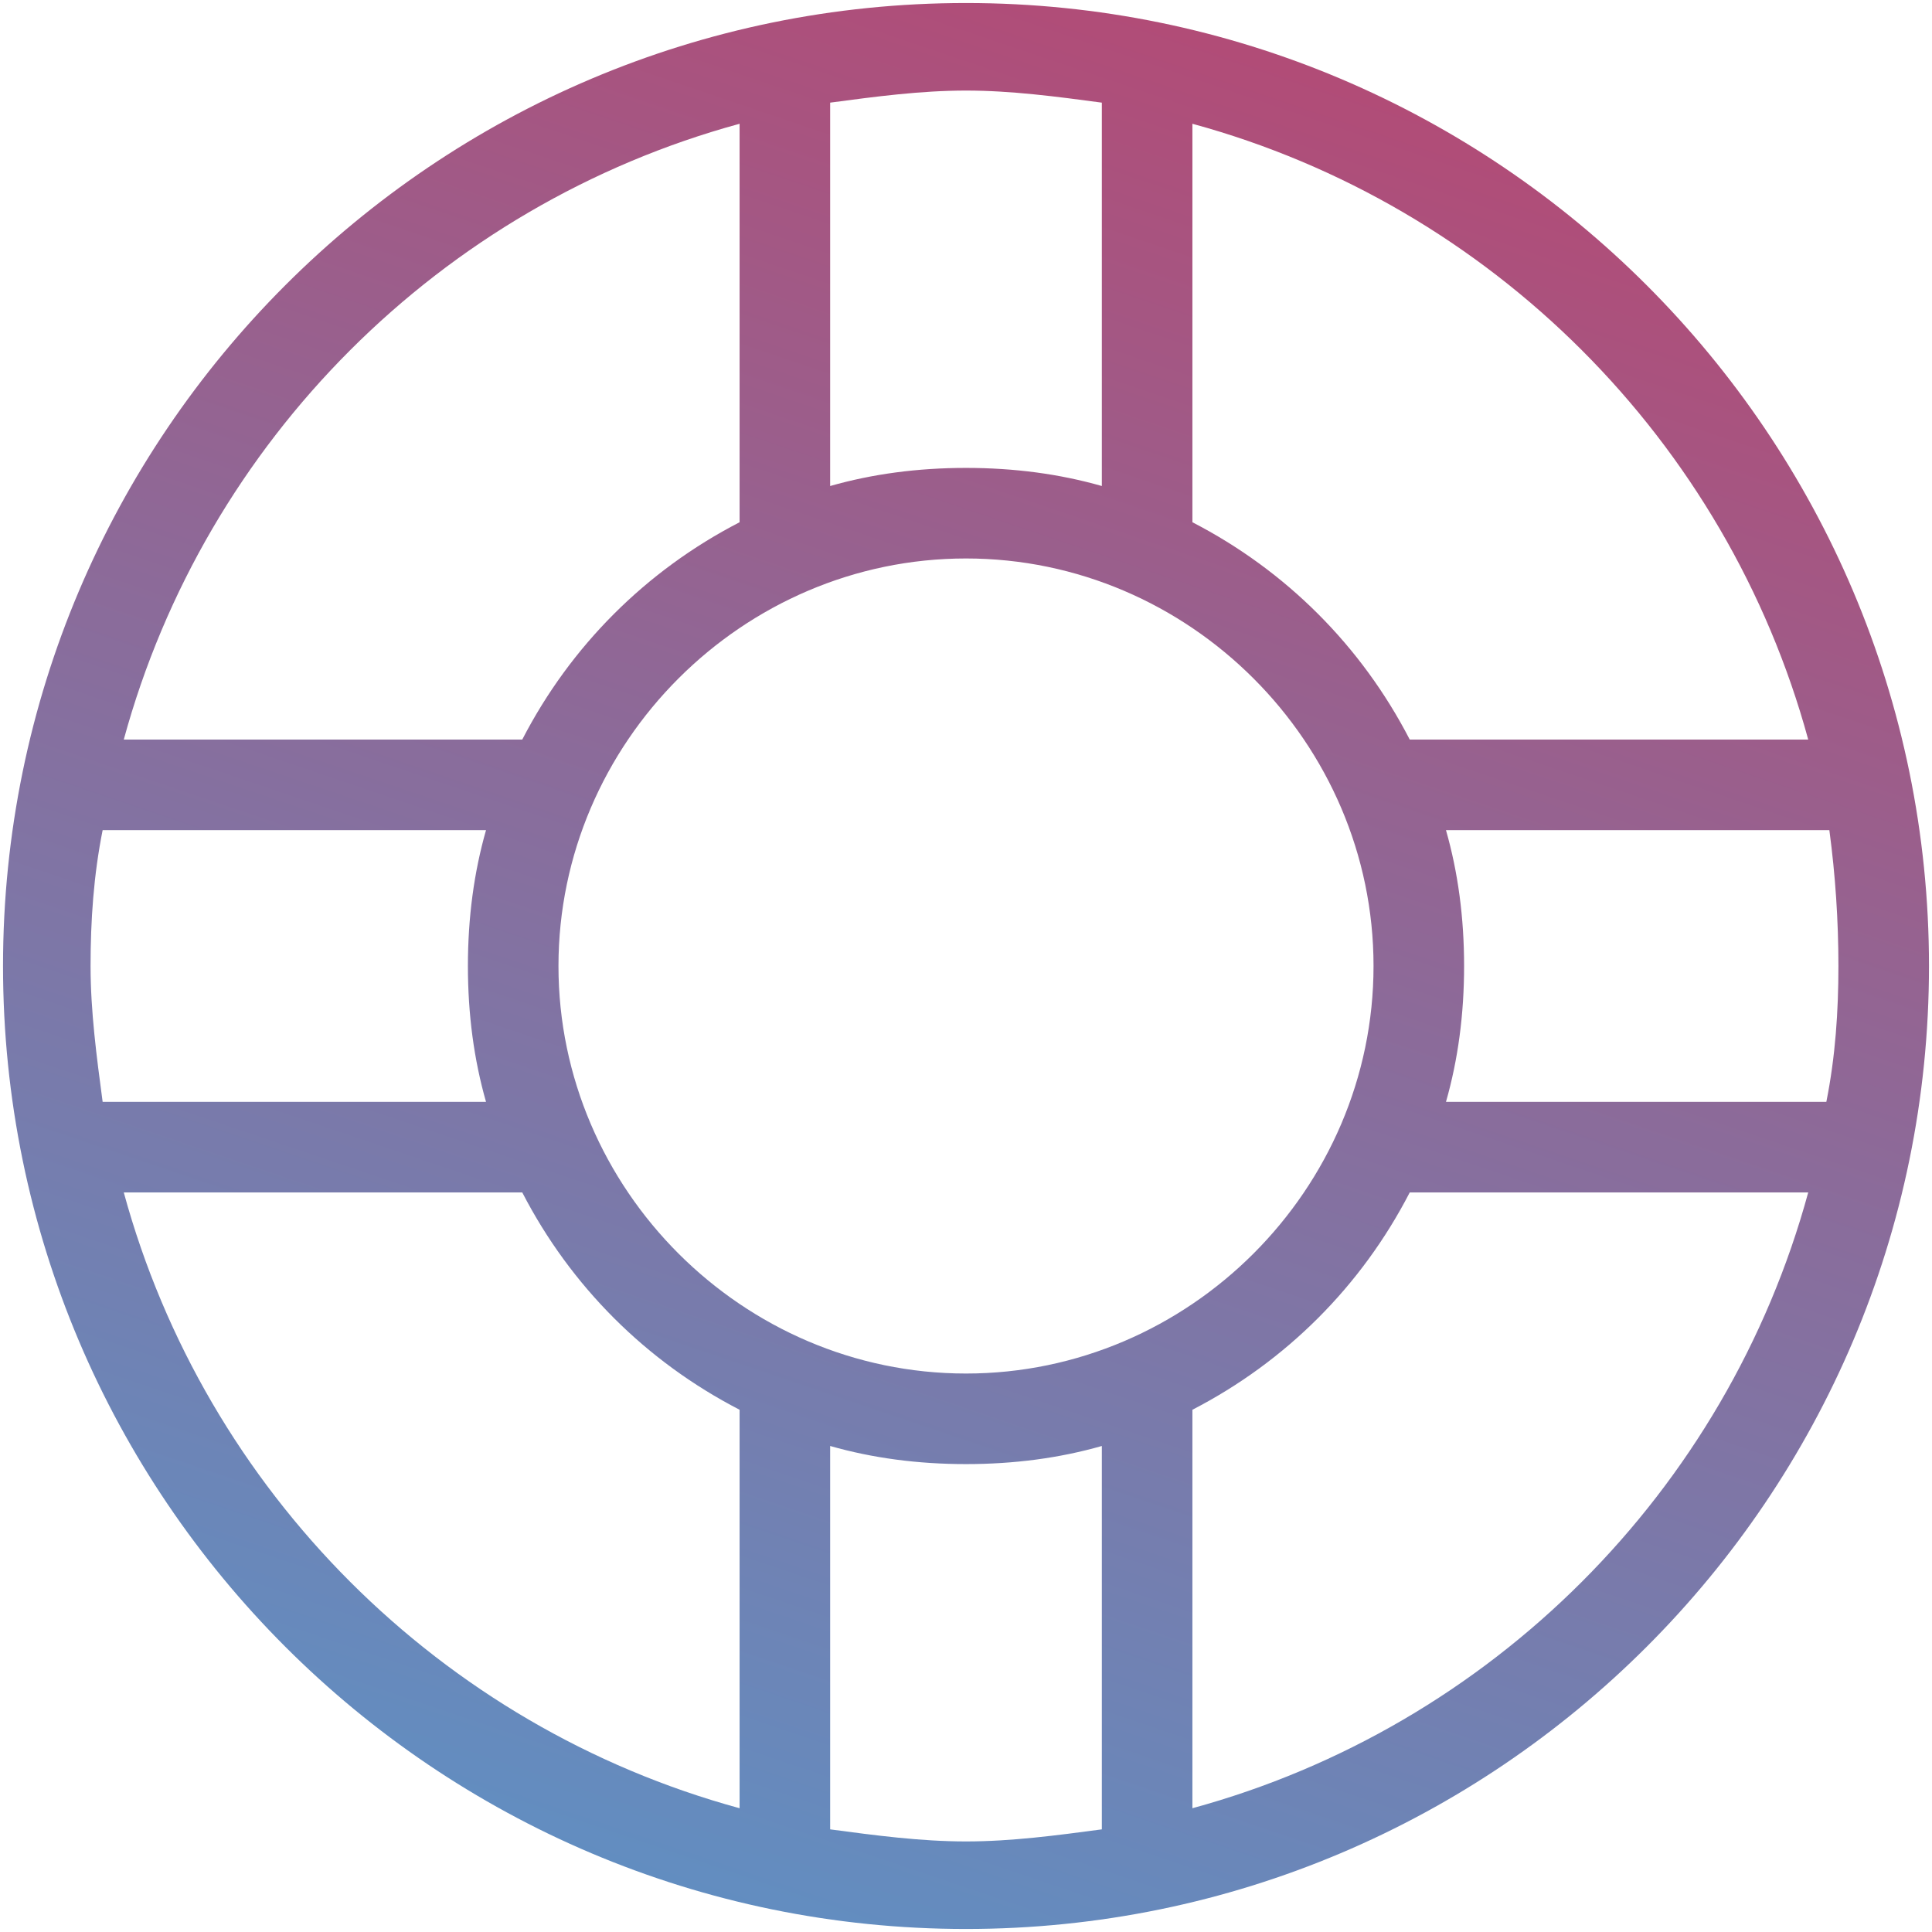 <?xml version="1.0" encoding="utf-8"?>
<!-- Generator: Adobe Illustrator 20.0.0, SVG Export Plug-In . SVG Version: 6.00 Build 0)  -->
<svg version="1.1" id="Layer_1" xmlns="http://www.w3.org/2000/svg" xmlns:xlink="http://www.w3.org/1999/xlink" x="0px" y="0px"
	 viewBox="0 0 64 64" enable-background="new 0 0 64 64" xml:space="preserve">
<linearGradient id="SVGID_1_" gradientUnits="userSpaceOnUse" x1="19.013" y1="70.31" x2="54.507" y2="-34.397">
	<stop  offset="0" style="stop-color:#5896CA"/>
	<stop  offset="0.381" style="stop-color:#8A6C9B"/>
	<stop  offset="1" style="stop-color:#E32349"/>
</linearGradient>
<path fill="url(#SVGID_1_)" d="M32,0.1C14.4,0.1,0.1,14.4,0.1,32c0,17.6,14.3,31.9,31.9,31.9S63.9,49.6,63.9,32
	C63.9,14.4,49.6,0.1,32,0.1z M59.9,24.5H46.7c-1.6-3.1-4.1-5.6-7.2-7.2V4.1C49.4,6.8,57.2,14.6,59.9,24.5z M60.9,32
	c0,1.5-0.1,3-0.4,4.5H47.9c0.4-1.4,0.6-2.9,0.6-4.5c0-1.6-0.2-3.1-0.6-4.5h12.7C60.8,29,60.9,30.5,60.9,32z M32,45.5
	c-7.4,0-13.5-6.1-13.5-13.5S24.6,18.5,32,18.5c7.4,0,13.5,6.1,13.5,13.5S39.4,45.5,32,45.5z M36.5,3.4v12.7
	c-1.4-0.4-2.9-0.6-4.5-0.6s-3.1,0.2-4.5,0.6V3.4c1.5-0.2,3-0.4,4.5-0.4S35,3.2,36.5,3.4z M24.5,4.1v13.2c-3.1,1.6-5.6,4.1-7.2,7.2
	H4.1C6.8,14.6,14.6,6.8,24.5,4.1z M16.1,36.5H3.4c-0.2-1.5-0.4-3-0.4-4.5c0-1.5,0.1-3,0.4-4.5h12.7c-0.4,1.4-0.6,2.9-0.6,4.5
	C15.5,33.6,15.7,35.1,16.1,36.5z M4.1,39.5h13.2c1.6,3.1,4.1,5.6,7.2,7.2v13.2C14.6,57.2,6.8,49.4,4.1,39.5z M27.5,60.6V47.9
	c1.4,0.4,2.9,0.6,4.5,0.6s3.1-0.2,4.5-0.6v12.7c-1.5,0.2-3,0.4-4.5,0.4S29,60.8,27.5,60.6z M39.5,59.9V46.7c3.1-1.6,5.6-4.1,7.2-7.2
	h13.2C57.2,49.4,49.4,57.2,39.5,59.9z"/>
</svg>
